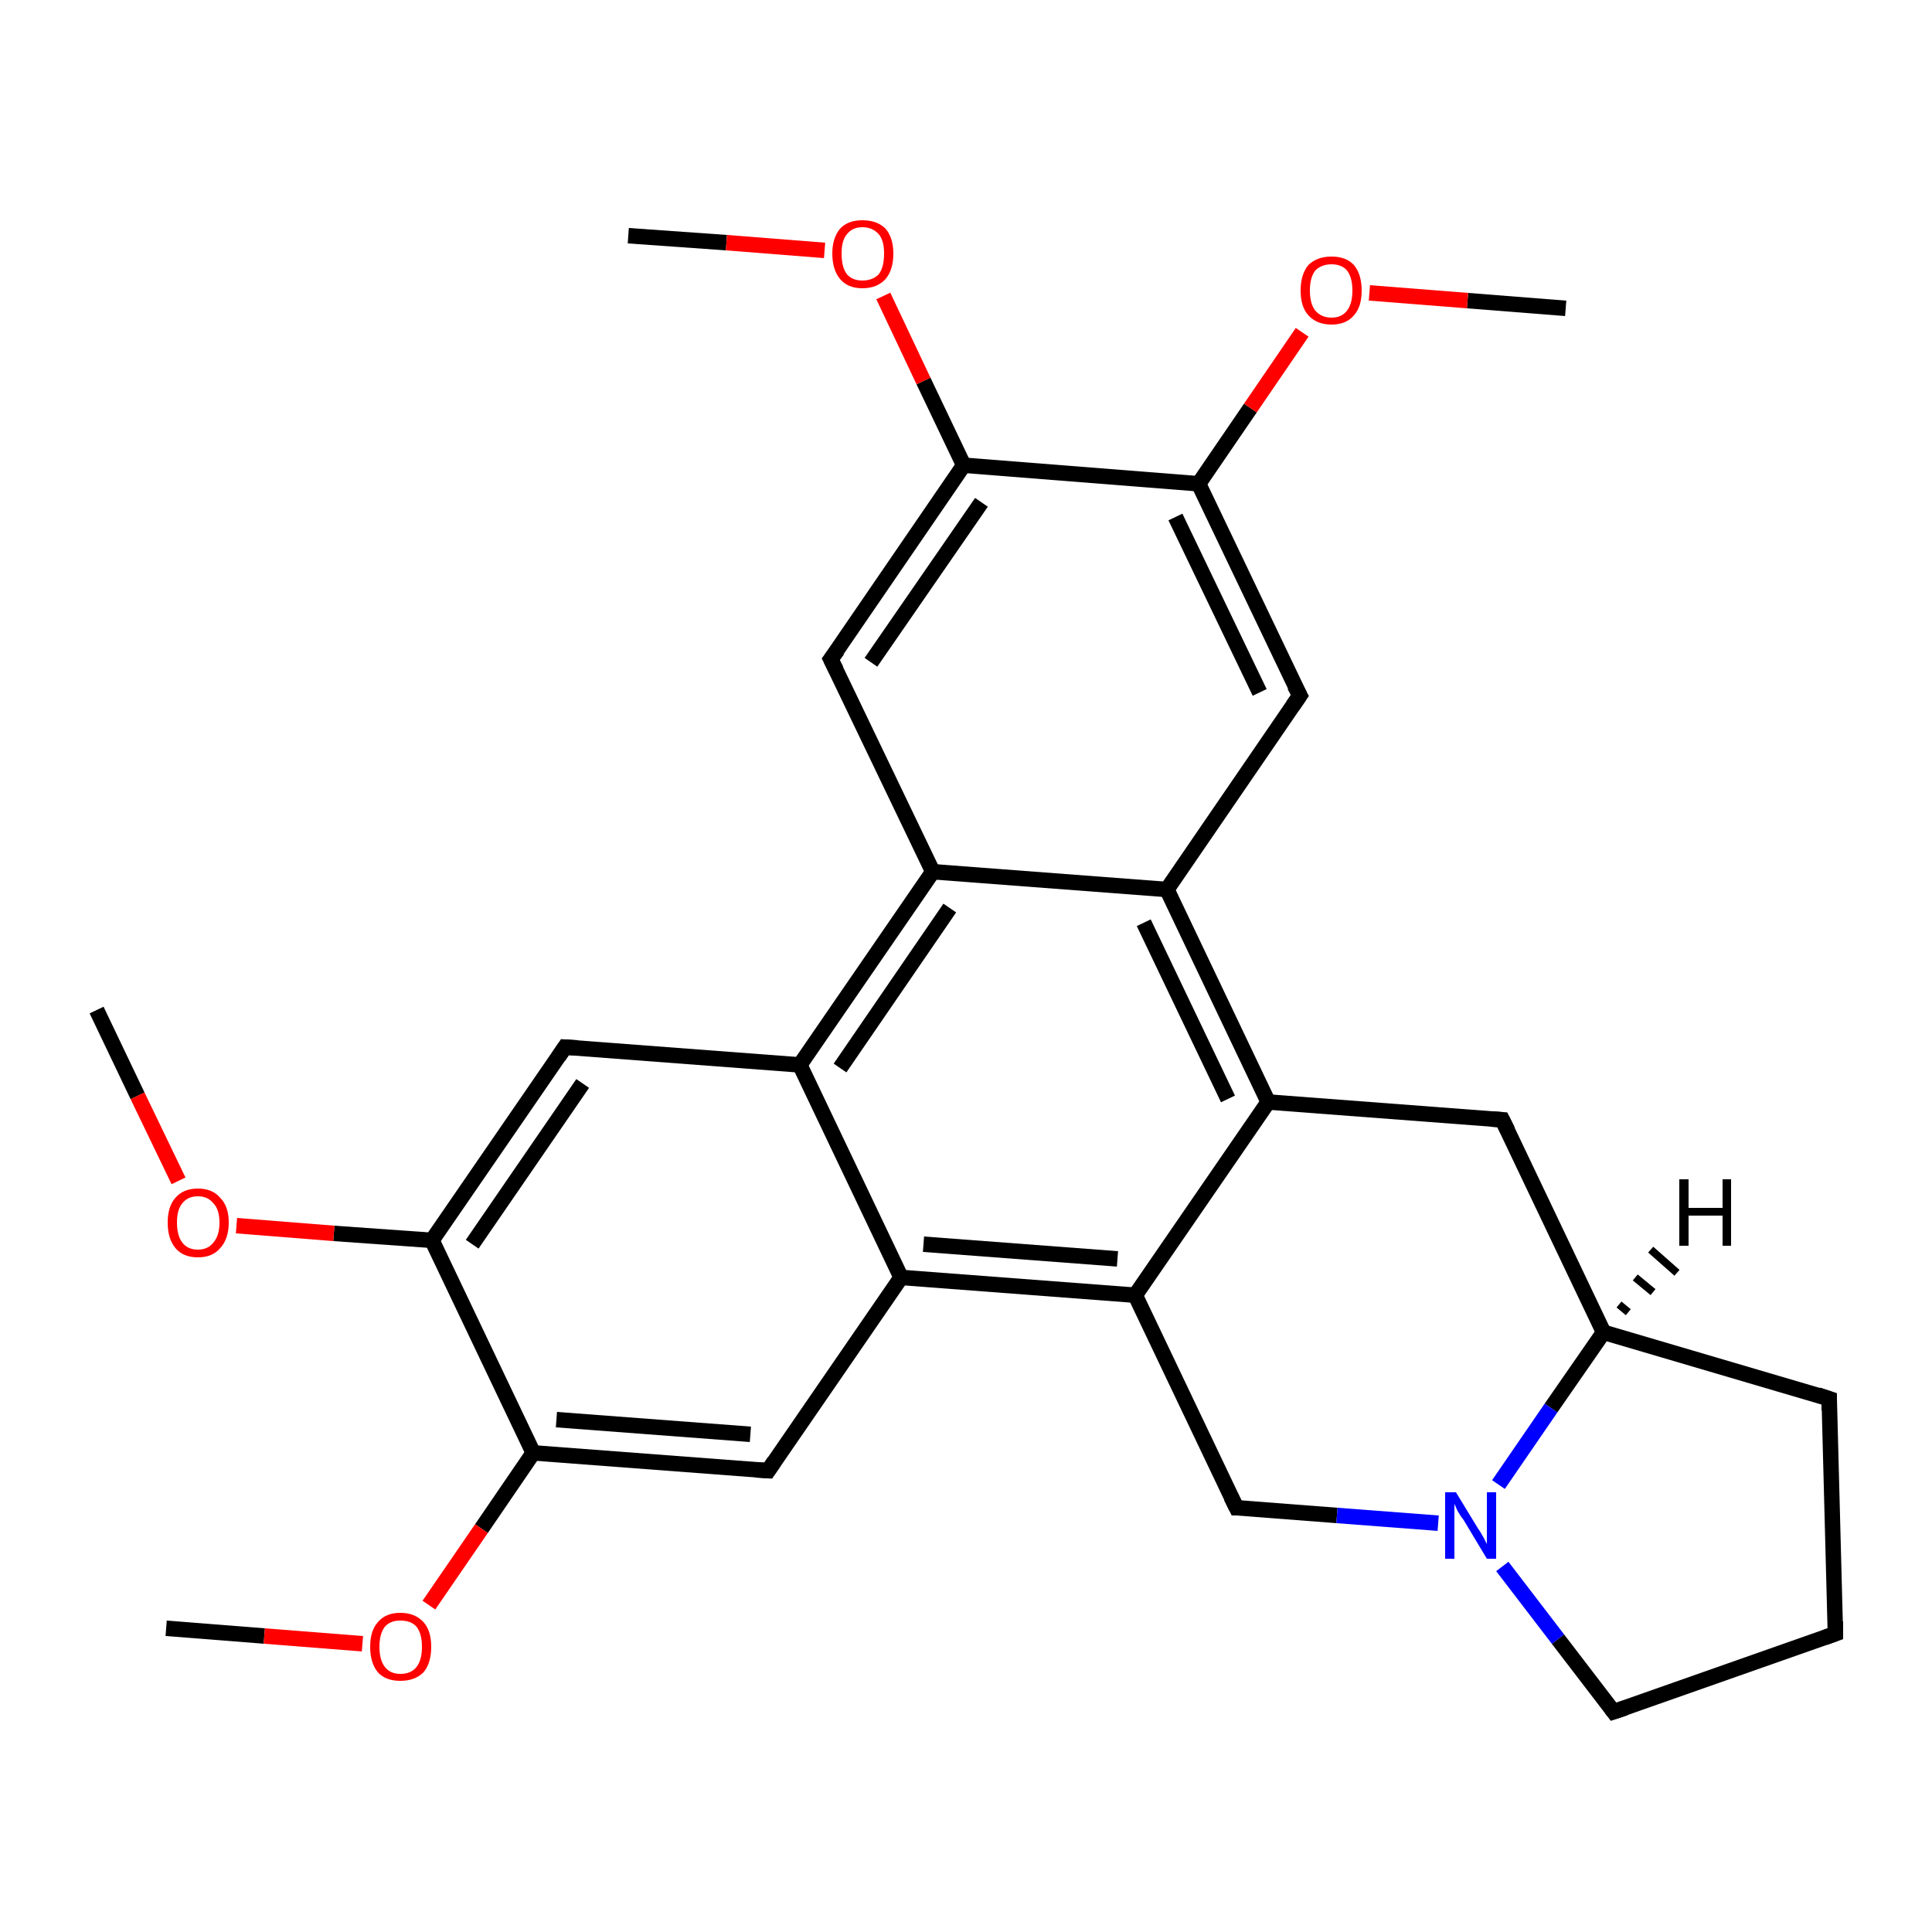 <?xml version='1.0' encoding='iso-8859-1'?>
<svg version='1.1' baseProfile='full'
              xmlns='http://www.w3.org/2000/svg'
                      xmlns:rdkit='http://www.rdkit.org/xml'
                      xmlns:xlink='http://www.w3.org/1999/xlink'
                  xml:space='preserve'
width='250px' height='250px' viewBox='0 0 250 250'>
<!-- END OF HEADER -->
<rect style='opacity:1.0;fill:#FFFFFF;stroke:none' width='250.0' height='250.0' x='0.0' y='0.0'> </rect>
<path class='bond-0 atom-0 atom-25' d='M 202.6,39.9 L 189.9,38.9' style='fill:none;fill-rule:evenodd;stroke:#000000;stroke-width:2.0px;stroke-linecap:butt;stroke-linejoin:miter;stroke-opacity:1' />
<path class='bond-0 atom-0 atom-25' d='M 189.9,38.9 L 177.2,37.9' style='fill:none;fill-rule:evenodd;stroke:#FF0000;stroke-width:2.0px;stroke-linecap:butt;stroke-linejoin:miter;stroke-opacity:1' />
<path class='bond-1 atom-1 atom-26' d='M 81.3,30.5 L 94.0,31.4' style='fill:none;fill-rule:evenodd;stroke:#000000;stroke-width:2.0px;stroke-linecap:butt;stroke-linejoin:miter;stroke-opacity:1' />
<path class='bond-1 atom-1 atom-26' d='M 94.0,31.4 L 106.7,32.4' style='fill:none;fill-rule:evenodd;stroke:#FF0000;stroke-width:2.0px;stroke-linecap:butt;stroke-linejoin:miter;stroke-opacity:1' />
<path class='bond-2 atom-2 atom-27' d='M 12.5,130.7 L 17.8,141.8' style='fill:none;fill-rule:evenodd;stroke:#000000;stroke-width:2.0px;stroke-linecap:butt;stroke-linejoin:miter;stroke-opacity:1' />
<path class='bond-2 atom-2 atom-27' d='M 17.8,141.8 L 23.1,152.8' style='fill:none;fill-rule:evenodd;stroke:#FF0000;stroke-width:2.0px;stroke-linecap:butt;stroke-linejoin:miter;stroke-opacity:1' />
<path class='bond-3 atom-3 atom-28' d='M 21.5,210.7 L 34.2,211.7' style='fill:none;fill-rule:evenodd;stroke:#000000;stroke-width:2.0px;stroke-linecap:butt;stroke-linejoin:miter;stroke-opacity:1' />
<path class='bond-3 atom-3 atom-28' d='M 34.2,211.7 L 46.9,212.7' style='fill:none;fill-rule:evenodd;stroke:#FF0000;stroke-width:2.0px;stroke-linecap:butt;stroke-linejoin:miter;stroke-opacity:1' />
<path class='bond-4 atom-4 atom-5' d='M 237.5,211.4 L 236.7,181.0' style='fill:none;fill-rule:evenodd;stroke:#000000;stroke-width:2.0px;stroke-linecap:butt;stroke-linejoin:miter;stroke-opacity:1' />
<path class='bond-5 atom-4 atom-6' d='M 237.5,211.4 L 208.8,221.5' style='fill:none;fill-rule:evenodd;stroke:#000000;stroke-width:2.0px;stroke-linecap:butt;stroke-linejoin:miter;stroke-opacity:1' />
<path class='bond-6 atom-5 atom-13' d='M 236.7,181.0 L 207.5,172.4' style='fill:none;fill-rule:evenodd;stroke:#000000;stroke-width:2.0px;stroke-linecap:butt;stroke-linejoin:miter;stroke-opacity:1' />
<path class='bond-7 atom-6 atom-24' d='M 208.8,221.5 L 201.6,212.1' style='fill:none;fill-rule:evenodd;stroke:#000000;stroke-width:2.0px;stroke-linecap:butt;stroke-linejoin:miter;stroke-opacity:1' />
<path class='bond-7 atom-6 atom-24' d='M 201.6,212.1 L 194.4,202.7' style='fill:none;fill-rule:evenodd;stroke:#0000FF;stroke-width:2.0px;stroke-linecap:butt;stroke-linejoin:miter;stroke-opacity:1' />
<path class='bond-8 atom-7 atom-13' d='M 194.4,144.9 L 207.5,172.4' style='fill:none;fill-rule:evenodd;stroke:#000000;stroke-width:2.0px;stroke-linecap:butt;stroke-linejoin:miter;stroke-opacity:1' />
<path class='bond-9 atom-7 atom-14' d='M 194.4,144.9 L 164.1,142.6' style='fill:none;fill-rule:evenodd;stroke:#000000;stroke-width:2.0px;stroke-linecap:butt;stroke-linejoin:miter;stroke-opacity:1' />
<path class='bond-10 atom-8 atom-15' d='M 168.2,90.0 L 151.0,115.1' style='fill:none;fill-rule:evenodd;stroke:#000000;stroke-width:2.0px;stroke-linecap:butt;stroke-linejoin:miter;stroke-opacity:1' />
<path class='bond-11 atom-8 atom-20' d='M 168.2,90.0 L 155.1,62.6' style='fill:none;fill-rule:evenodd;stroke:#000000;stroke-width:2.0px;stroke-linecap:butt;stroke-linejoin:miter;stroke-opacity:1' />
<path class='bond-11 atom-8 atom-20' d='M 163.0,89.6 L 152.1,66.9' style='fill:none;fill-rule:evenodd;stroke:#000000;stroke-width:2.0px;stroke-linecap:butt;stroke-linejoin:miter;stroke-opacity:1' />
<path class='bond-12 atom-9 atom-16' d='M 107.5,85.3 L 120.7,112.8' style='fill:none;fill-rule:evenodd;stroke:#000000;stroke-width:2.0px;stroke-linecap:butt;stroke-linejoin:miter;stroke-opacity:1' />
<path class='bond-13 atom-9 atom-21' d='M 107.5,85.3 L 124.7,60.2' style='fill:none;fill-rule:evenodd;stroke:#000000;stroke-width:2.0px;stroke-linecap:butt;stroke-linejoin:miter;stroke-opacity:1' />
<path class='bond-13 atom-9 atom-21' d='M 112.7,85.7 L 127.0,65.0' style='fill:none;fill-rule:evenodd;stroke:#000000;stroke-width:2.0px;stroke-linecap:butt;stroke-linejoin:miter;stroke-opacity:1' />
<path class='bond-14 atom-10 atom-17' d='M 73.1,135.5 L 103.5,137.8' style='fill:none;fill-rule:evenodd;stroke:#000000;stroke-width:2.0px;stroke-linecap:butt;stroke-linejoin:miter;stroke-opacity:1' />
<path class='bond-15 atom-10 atom-22' d='M 73.1,135.5 L 55.9,160.5' style='fill:none;fill-rule:evenodd;stroke:#000000;stroke-width:2.0px;stroke-linecap:butt;stroke-linejoin:miter;stroke-opacity:1' />
<path class='bond-15 atom-10 atom-22' d='M 75.4,140.2 L 61.1,161.0' style='fill:none;fill-rule:evenodd;stroke:#000000;stroke-width:2.0px;stroke-linecap:butt;stroke-linejoin:miter;stroke-opacity:1' />
<path class='bond-16 atom-11 atom-18' d='M 99.4,190.3 L 116.6,165.3' style='fill:none;fill-rule:evenodd;stroke:#000000;stroke-width:2.0px;stroke-linecap:butt;stroke-linejoin:miter;stroke-opacity:1' />
<path class='bond-17 atom-11 atom-23' d='M 99.4,190.3 L 69.0,188.0' style='fill:none;fill-rule:evenodd;stroke:#000000;stroke-width:2.0px;stroke-linecap:butt;stroke-linejoin:miter;stroke-opacity:1' />
<path class='bond-17 atom-11 atom-23' d='M 97.1,185.6 L 72.0,183.7' style='fill:none;fill-rule:evenodd;stroke:#000000;stroke-width:2.0px;stroke-linecap:butt;stroke-linejoin:miter;stroke-opacity:1' />
<path class='bond-18 atom-12 atom-19' d='M 160.0,195.1 L 146.9,167.6' style='fill:none;fill-rule:evenodd;stroke:#000000;stroke-width:2.0px;stroke-linecap:butt;stroke-linejoin:miter;stroke-opacity:1' />
<path class='bond-19 atom-12 atom-24' d='M 160.0,195.1 L 173.0,196.1' style='fill:none;fill-rule:evenodd;stroke:#000000;stroke-width:2.0px;stroke-linecap:butt;stroke-linejoin:miter;stroke-opacity:1' />
<path class='bond-19 atom-12 atom-24' d='M 173.0,196.1 L 186.1,197.1' style='fill:none;fill-rule:evenodd;stroke:#0000FF;stroke-width:2.0px;stroke-linecap:butt;stroke-linejoin:miter;stroke-opacity:1' />
<path class='bond-20 atom-13 atom-24' d='M 207.5,172.4 L 200.7,182.2' style='fill:none;fill-rule:evenodd;stroke:#000000;stroke-width:2.0px;stroke-linecap:butt;stroke-linejoin:miter;stroke-opacity:1' />
<path class='bond-20 atom-13 atom-24' d='M 200.7,182.2 L 193.9,192.1' style='fill:none;fill-rule:evenodd;stroke:#0000FF;stroke-width:2.0px;stroke-linecap:butt;stroke-linejoin:miter;stroke-opacity:1' />
<path class='bond-21 atom-14 atom-15' d='M 164.1,142.6 L 151.0,115.1' style='fill:none;fill-rule:evenodd;stroke:#000000;stroke-width:2.0px;stroke-linecap:butt;stroke-linejoin:miter;stroke-opacity:1' />
<path class='bond-21 atom-14 atom-15' d='M 158.9,142.2 L 148.0,119.4' style='fill:none;fill-rule:evenodd;stroke:#000000;stroke-width:2.0px;stroke-linecap:butt;stroke-linejoin:miter;stroke-opacity:1' />
<path class='bond-22 atom-14 atom-19' d='M 164.1,142.6 L 146.9,167.6' style='fill:none;fill-rule:evenodd;stroke:#000000;stroke-width:2.0px;stroke-linecap:butt;stroke-linejoin:miter;stroke-opacity:1' />
<path class='bond-23 atom-15 atom-16' d='M 151.0,115.1 L 120.7,112.8' style='fill:none;fill-rule:evenodd;stroke:#000000;stroke-width:2.0px;stroke-linecap:butt;stroke-linejoin:miter;stroke-opacity:1' />
<path class='bond-24 atom-16 atom-17' d='M 120.7,112.8 L 103.5,137.8' style='fill:none;fill-rule:evenodd;stroke:#000000;stroke-width:2.0px;stroke-linecap:butt;stroke-linejoin:miter;stroke-opacity:1' />
<path class='bond-24 atom-16 atom-17' d='M 122.9,117.5 L 108.7,138.2' style='fill:none;fill-rule:evenodd;stroke:#000000;stroke-width:2.0px;stroke-linecap:butt;stroke-linejoin:miter;stroke-opacity:1' />
<path class='bond-25 atom-17 atom-18' d='M 103.5,137.8 L 116.6,165.3' style='fill:none;fill-rule:evenodd;stroke:#000000;stroke-width:2.0px;stroke-linecap:butt;stroke-linejoin:miter;stroke-opacity:1' />
<path class='bond-26 atom-18 atom-19' d='M 116.6,165.3 L 146.9,167.6' style='fill:none;fill-rule:evenodd;stroke:#000000;stroke-width:2.0px;stroke-linecap:butt;stroke-linejoin:miter;stroke-opacity:1' />
<path class='bond-26 atom-18 atom-19' d='M 119.5,161.0 L 144.6,162.9' style='fill:none;fill-rule:evenodd;stroke:#000000;stroke-width:2.0px;stroke-linecap:butt;stroke-linejoin:miter;stroke-opacity:1' />
<path class='bond-27 atom-20 atom-21' d='M 155.1,62.6 L 124.7,60.2' style='fill:none;fill-rule:evenodd;stroke:#000000;stroke-width:2.0px;stroke-linecap:butt;stroke-linejoin:miter;stroke-opacity:1' />
<path class='bond-28 atom-20 atom-25' d='M 155.1,62.6 L 161.8,52.8' style='fill:none;fill-rule:evenodd;stroke:#000000;stroke-width:2.0px;stroke-linecap:butt;stroke-linejoin:miter;stroke-opacity:1' />
<path class='bond-28 atom-20 atom-25' d='M 161.8,52.8 L 168.5,43.0' style='fill:none;fill-rule:evenodd;stroke:#FF0000;stroke-width:2.0px;stroke-linecap:butt;stroke-linejoin:miter;stroke-opacity:1' />
<path class='bond-29 atom-21 atom-26' d='M 124.7,60.2 L 119.5,49.3' style='fill:none;fill-rule:evenodd;stroke:#000000;stroke-width:2.0px;stroke-linecap:butt;stroke-linejoin:miter;stroke-opacity:1' />
<path class='bond-29 atom-21 atom-26' d='M 119.5,49.3 L 114.3,38.3' style='fill:none;fill-rule:evenodd;stroke:#FF0000;stroke-width:2.0px;stroke-linecap:butt;stroke-linejoin:miter;stroke-opacity:1' />
<path class='bond-30 atom-22 atom-23' d='M 55.9,160.5 L 69.0,188.0' style='fill:none;fill-rule:evenodd;stroke:#000000;stroke-width:2.0px;stroke-linecap:butt;stroke-linejoin:miter;stroke-opacity:1' />
<path class='bond-31 atom-22 atom-27' d='M 55.9,160.5 L 43.2,159.6' style='fill:none;fill-rule:evenodd;stroke:#000000;stroke-width:2.0px;stroke-linecap:butt;stroke-linejoin:miter;stroke-opacity:1' />
<path class='bond-31 atom-22 atom-27' d='M 43.2,159.6 L 30.6,158.6' style='fill:none;fill-rule:evenodd;stroke:#FF0000;stroke-width:2.0px;stroke-linecap:butt;stroke-linejoin:miter;stroke-opacity:1' />
<path class='bond-32 atom-23 atom-28' d='M 69.0,188.0 L 62.3,197.8' style='fill:none;fill-rule:evenodd;stroke:#000000;stroke-width:2.0px;stroke-linecap:butt;stroke-linejoin:miter;stroke-opacity:1' />
<path class='bond-32 atom-23 atom-28' d='M 62.3,197.8 L 55.5,207.7' style='fill:none;fill-rule:evenodd;stroke:#FF0000;stroke-width:2.0px;stroke-linecap:butt;stroke-linejoin:miter;stroke-opacity:1' />
<path class='bond-33 atom-13 atom-29' d='M 209.5,168.8 L 210.7,169.8' style='fill:none;fill-rule:evenodd;stroke:#000000;stroke-width:1.0px;stroke-linecap:butt;stroke-linejoin:miter;stroke-opacity:1' />
<path class='bond-33 atom-13 atom-29' d='M 211.6,165.3 L 213.9,167.2' style='fill:none;fill-rule:evenodd;stroke:#000000;stroke-width:1.0px;stroke-linecap:butt;stroke-linejoin:miter;stroke-opacity:1' />
<path class='bond-33 atom-13 atom-29' d='M 213.6,161.7 L 217.0,164.7' style='fill:none;fill-rule:evenodd;stroke:#000000;stroke-width:1.0px;stroke-linecap:butt;stroke-linejoin:miter;stroke-opacity:1' />
<path d='M 237.5,209.8 L 237.5,211.4 L 236.1,211.9' style='fill:none;stroke:#000000;stroke-width:2.0px;stroke-linecap:butt;stroke-linejoin:miter;stroke-opacity:1;' />
<path d='M 236.7,182.5 L 236.7,181.0 L 235.2,180.5' style='fill:none;stroke:#000000;stroke-width:2.0px;stroke-linecap:butt;stroke-linejoin:miter;stroke-opacity:1;' />
<path d='M 210.3,221.0 L 208.8,221.5 L 208.5,221.1' style='fill:none;stroke:#000000;stroke-width:2.0px;stroke-linecap:butt;stroke-linejoin:miter;stroke-opacity:1;' />
<path d='M 195.1,146.3 L 194.4,144.9 L 192.9,144.8' style='fill:none;stroke:#000000;stroke-width:2.0px;stroke-linecap:butt;stroke-linejoin:miter;stroke-opacity:1;' />
<path d='M 167.3,91.3 L 168.2,90.0 L 167.5,88.7' style='fill:none;stroke:#000000;stroke-width:2.0px;stroke-linecap:butt;stroke-linejoin:miter;stroke-opacity:1;' />
<path d='M 108.2,86.7 L 107.5,85.3 L 108.4,84.1' style='fill:none;stroke:#000000;stroke-width:2.0px;stroke-linecap:butt;stroke-linejoin:miter;stroke-opacity:1;' />
<path d='M 74.7,135.6 L 73.1,135.5 L 72.3,136.7' style='fill:none;stroke:#000000;stroke-width:2.0px;stroke-linecap:butt;stroke-linejoin:miter;stroke-opacity:1;' />
<path d='M 100.2,189.1 L 99.4,190.3 L 97.8,190.2' style='fill:none;stroke:#000000;stroke-width:2.0px;stroke-linecap:butt;stroke-linejoin:miter;stroke-opacity:1;' />
<path d='M 159.3,193.7 L 160.0,195.1 L 160.6,195.1' style='fill:none;stroke:#000000;stroke-width:2.0px;stroke-linecap:butt;stroke-linejoin:miter;stroke-opacity:1;' />
<path class='atom-24' d='M 188.4 193.1
L 191.2 197.7
Q 191.5 198.1, 192.0 199.0
Q 192.4 199.8, 192.4 199.8
L 192.4 193.1
L 193.6 193.1
L 193.6 201.7
L 192.4 201.7
L 189.4 196.7
Q 189.0 196.2, 188.6 195.5
Q 188.3 194.8, 188.2 194.6
L 188.2 201.7
L 187.0 201.7
L 187.0 193.1
L 188.4 193.1
' fill='#0000FF'/>
<path class='atom-25' d='M 168.3 37.6
Q 168.3 35.5, 169.3 34.3
Q 170.4 33.2, 172.3 33.2
Q 174.2 33.2, 175.2 34.3
Q 176.2 35.5, 176.2 37.6
Q 176.2 39.7, 175.2 40.8
Q 174.2 42.0, 172.3 42.0
Q 170.4 42.0, 169.3 40.8
Q 168.3 39.7, 168.3 37.6
M 172.3 41.1
Q 173.6 41.1, 174.3 40.2
Q 175.0 39.3, 175.0 37.6
Q 175.0 35.9, 174.3 35.0
Q 173.6 34.2, 172.3 34.2
Q 171.0 34.2, 170.2 35.0
Q 169.5 35.9, 169.5 37.6
Q 169.5 39.3, 170.2 40.2
Q 171.0 41.1, 172.3 41.1
' fill='#FF0000'/>
<path class='atom-26' d='M 107.7 32.8
Q 107.7 30.8, 108.7 29.6
Q 109.7 28.5, 111.6 28.5
Q 113.5 28.5, 114.6 29.6
Q 115.6 30.8, 115.6 32.8
Q 115.6 34.9, 114.6 36.1
Q 113.5 37.3, 111.6 37.3
Q 109.7 37.3, 108.7 36.1
Q 107.7 34.9, 107.7 32.8
M 111.6 36.3
Q 112.9 36.3, 113.7 35.5
Q 114.4 34.6, 114.4 32.8
Q 114.4 31.1, 113.7 30.3
Q 112.9 29.4, 111.6 29.4
Q 110.3 29.4, 109.6 30.3
Q 108.9 31.1, 108.9 32.8
Q 108.9 34.6, 109.6 35.5
Q 110.3 36.3, 111.6 36.3
' fill='#FF0000'/>
<path class='atom-27' d='M 21.7 158.2
Q 21.7 156.1, 22.7 155.0
Q 23.7 153.8, 25.6 153.8
Q 27.5 153.8, 28.5 155.0
Q 29.6 156.1, 29.6 158.2
Q 29.6 160.3, 28.5 161.5
Q 27.5 162.7, 25.6 162.7
Q 23.7 162.7, 22.7 161.5
Q 21.7 160.3, 21.7 158.2
M 25.6 161.7
Q 26.9 161.7, 27.6 160.8
Q 28.4 159.9, 28.4 158.2
Q 28.4 156.5, 27.6 155.7
Q 26.9 154.8, 25.6 154.8
Q 24.3 154.8, 23.6 155.7
Q 22.9 156.5, 22.9 158.2
Q 22.9 159.9, 23.6 160.8
Q 24.3 161.7, 25.6 161.7
' fill='#FF0000'/>
<path class='atom-28' d='M 47.9 213.1
Q 47.9 211.0, 48.9 209.9
Q 49.9 208.7, 51.8 208.7
Q 53.7 208.7, 54.8 209.9
Q 55.8 211.0, 55.8 213.1
Q 55.8 215.2, 54.8 216.4
Q 53.7 217.5, 51.8 217.5
Q 49.9 217.5, 48.9 216.4
Q 47.9 215.2, 47.9 213.1
M 51.8 216.6
Q 53.2 216.6, 53.9 215.7
Q 54.6 214.8, 54.6 213.1
Q 54.6 211.4, 53.9 210.5
Q 53.2 209.7, 51.8 209.7
Q 50.5 209.7, 49.8 210.5
Q 49.1 211.4, 49.1 213.1
Q 49.1 214.8, 49.8 215.7
Q 50.5 216.6, 51.8 216.6
' fill='#FF0000'/>
<path class='atom-29' d='M 217.3 152.6
L 218.5 152.6
L 218.5 156.3
L 222.9 156.3
L 222.9 152.6
L 224.0 152.6
L 224.0 161.2
L 222.9 161.2
L 222.9 157.3
L 218.5 157.3
L 218.5 161.2
L 217.3 161.2
L 217.3 152.6
' fill='#000000'/>
</svg>
